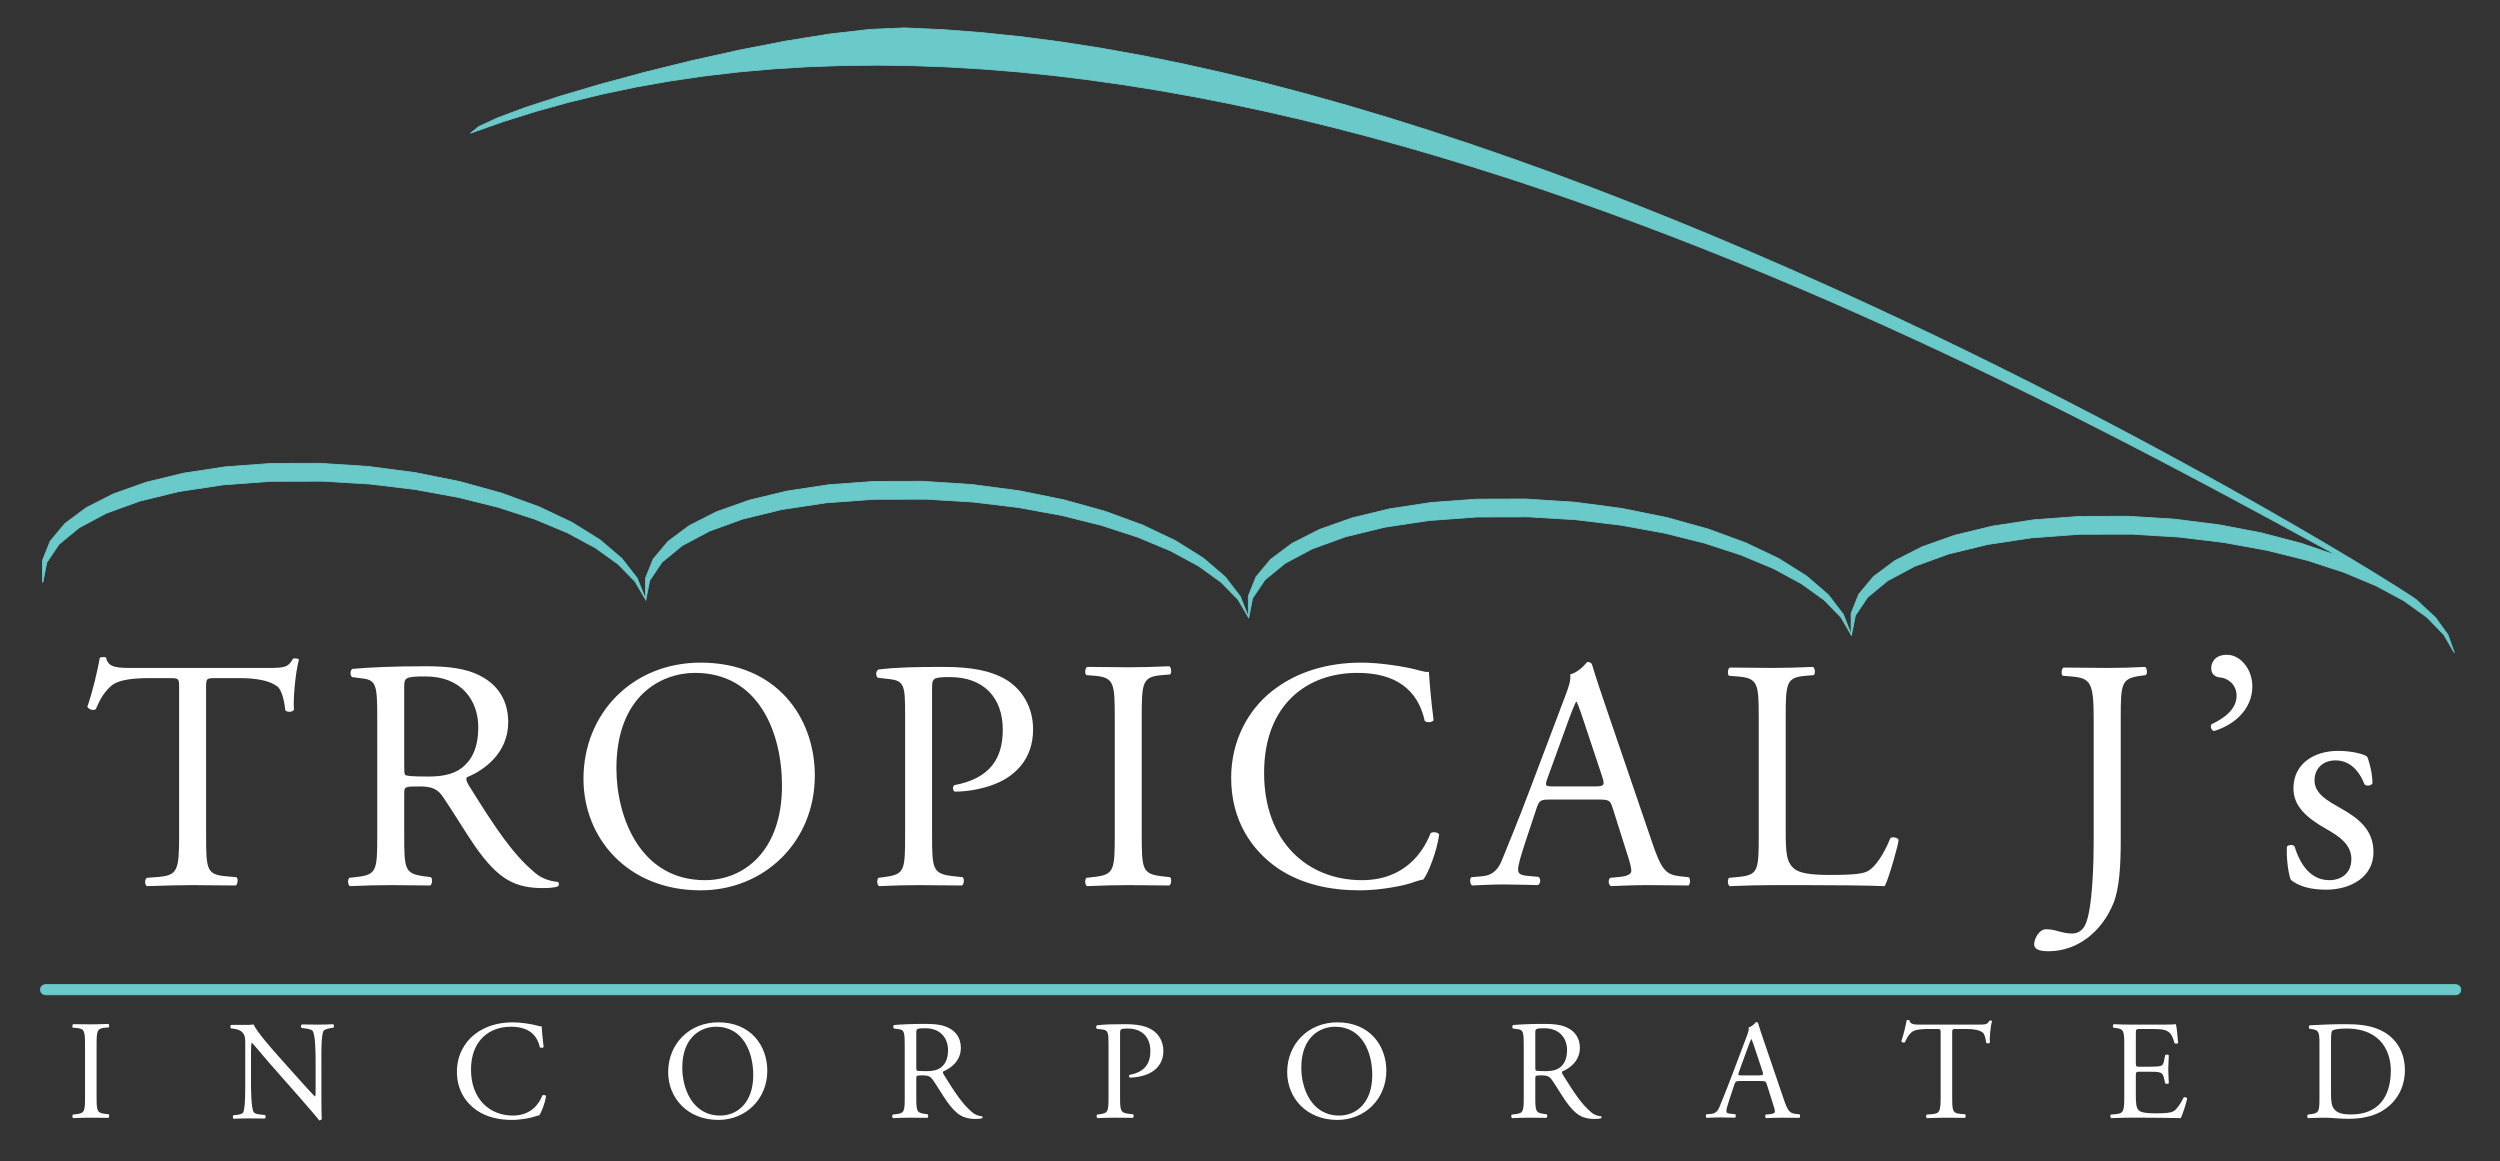 <?xml version="1.0" encoding="UTF-8"?> <svg xmlns="http://www.w3.org/2000/svg" xmlns:xlink="http://www.w3.org/1999/xlink" height="358.381pt" viewBox="0 0 771.381 358.381" width="771.381pt"><rect x="0" y="0" width="771.381" height="358.381" fill="#333333" stroke="none"/><clipPath id="a"><path d="m0 358.381h771.381v-358.381h-771.381z" transform="matrix(1 0 0 -1 0 358.381)"></path></clipPath><g clip-path="url(#a)"><path d="m0 0c0 1.961.086 3.047.432 3.306.345.259 1.739.617 4.305.617 11.41 0 13.717-8.105 13.717-12.891 0-8.092-3.787-13.619-12.237-13.619-2.738 0-4.391.432-5.354 1.789-.74 1.036-.863 2.43-.863 4.737zm-3.565-17.06c0-4.565-.087-5.095-2.615-5.441l-1-.123c-.259-.271-.172-.962.087-1.098 2.048.086 3.614.136 5.44.136 1.517 0 4.305-.346 7.093-.346 3.343 0 6.92.568 9.745 2.085 4.959 2.702 7.611 7.439 7.611 12.965 0 5.749-2.948 10.708-8.832 12.842-2.825 1.048-5.921 1.307-9.573 1.307-3.7 0-7.216-.135-10.917-.345-.444-.173-.395-.876-.049-1.086l.962-.135c1.826-.259 2.048-1.172 2.048-4.219zm-60.227 0c0-4.565-.221-5.219-2.701-5.441l-1.443-.123c-.259-.271-.173-.962.086-1.098 2.578.086 4.058.136 5.921.136h3.923c3.874 0 7.747-.05 11.657-.136.568 1.185 1.653 4.527 1.962 6.057-.173.395-.79.518-1.086.296-1.135-2.257-2.306-3.775-3.096-4.219-.95-.481-2.221-.654-5.563-.654-3.837 0-4.75.482-5.268 1.012-.703.728-.826 2.208-.826 4.515v6.143c0 1.135.123 1.172 1.431 1.172h2.528c1.69 0 2.739-.037 3.356-.222.863-.21 1.172-.863 1.344-1.653l.395-1.69c.21-.259.95-.259 1.123.037 0 .962-.173 2.615-.173 4.182 0 1.653.173 3.355.173 4.391-.173.309-.913.309-1.123.05l-.358-1.789c-.209-1.085-.518-1.344-1.036-1.517-.53-.173-1.875-.259-3.701-.259h-2.528c-1.308 0-1.431 0-1.431 1.209v8.709c0 1.653 0 1.739 1.307 1.739h3.133c1.913 0 3.306-.049 4.219-.259 2.258-.568 2.653-2.097 3.306-4.132.222-.259.913-.173 1.086.086-.173 1.912-.432 5.045-.691 5.785-.53-.135-3.096-.135-5.884-.135h-8.179c-1.776 0-3.256.049-5.131.135-.26-.135-.346-.912-.087-1.085l.691-.086c2.578-.309 2.664-.963 2.664-5.49zm-53.096 19.367c0 1.431-.037 1.48 1.271 1.48h3.084c2.393 0 4.046-.345 5.045-1.085.654-.482.962-2.098 1.086-3.183.222-.259.962-.259 1.135.086-.124 1.308.172 4.836.653 6.625-.086.172-.567.209-.777.123-.653-1.135-1.048-1.221-3.404-1.221h-17.616c-2.011 0-3.442-.037-3.701 1.357-.135.123-.703.086-.826 0-.308-1.74-.962-4.528-1.653-6.489.173-.345.777-.568 1.122-.308.482 1.097.926 2.047 1.962 3.01 1.085.999 3.479 1.085 5.354 1.085h2.393c1.307 0 1.307-.049 1.307-1.394v-19.453c0-4.565-.222-5.219-2.701-5.441l-1.567-.123c-.345-.222-.259-.962 0-1.098 2.788.086 4.305.136 6.057.136 1.739 0 3.22-.05 5.699-.05.259.136.346.926.086 1.099l-1.393.123c-2.529.222-2.616.876-2.616 5.44zm-63.051-4.219c.469 1.308.913 2.344 1.036 2.566h.087c.259-.518.654-1.703.999-2.739l2.356-7.093c.395-1.184.308-1.357-.962-1.357h-5.354c-1.209 0-1.258.05-.913 1.049zm7.784-17.492c.346-1.049.568-1.826.568-2.307 0-.444-.605-.703-1.53-.79l-1.258-.123c-.309-.222-.259-.913.086-1.098 1.258.05 2.924.136 5.008.136 1.962 0 3.479-.05 5.268-.05.21.185.296.876 0 1.099l-1.185.123c-1.862.222-2.43.876-3.688 4.613l-5.97 17.493c-.654 1.924-1.345 3.922-1.913 5.834-.086.309-.394.395-.653.395-.481-.567-1.221-1.357-2.258-1.653.124-.703-.135-1.53-.74-3.096l-4.441-11.744c-1.825-4.873-3.047-7.71-3.836-9.708-.605-1.567-1.567-2.048-2.603-2.134l-1.443-.123c-.259-.223-.173-.914.086-1.099 1.184.05 2.751.136 4.182.136 2.048-.037 3.392-.037 4.527-.086.395.173.395.876.087 1.085l-1.432.136c-1.048.086-1.27.345-1.27.864 0 .481.308 1.653.962 3.614l1.517 4.577c.309.912.568 1.036 1.653 1.036h6.575c1.308 0 1.481-.124 1.789-1.086zm-73.364 22.019c0 1.221.124 1.394 2.825 1.394 4.836 0 6.97-3.269 6.97-6.71 0-2.961-1.012-4.478-2.184-5.391-1.258-.963-2.911-1.135-4.478-1.135-2.22 0-2.874.086-3.009.222-.124.172-.124.653-.124 1.431zm-3.565-19.675c0-4.565-.086-5.132-2.615-5.441l-1.086-.123c-.259-.308-.172-.962.087-1.098 2.047.086 3.614.136 5.44.136 1.739 0 3.22-.05 5.181-.05.259.136.345.876.086 1.099l-.913.123c-2.529.345-2.615.876-2.615 5.44v5.489c0 .913.086.95 2.048.95 1.739 0 2.43-.432 3.084-1.394 1.345-1.949 3.133-4.959 4.268-6.563 3.084-4.403 5.304-5.489 9.005-5.489.827 0 1.53.087 1.912.222.222.173.173.518-.037.605-1.172.086-2.269.567-3.01 1.221-2.96 2.479-5.255 5.958-8.746 11.571-.209.358-.432.789-.209 1.049 2.171.875 5.44 3.133 5.44 7.265 0 3.047-1.53 5.008-3.615 6.094-1.998 1.086-4.576 1.308-7.266 1.308-4.268 0-7.265-.136-9.708-.346-.345-.172-.345-.875-.049-1.085l1.394-.185c1.788-.21 1.924-.95 1.924-5.082zm-56.933-5.872c-8.573 0-11.706 8.351-11.706 14.79 0 9.536 5.872 12.62 10.399 12.62 8.314 0 11.497-7.747 11.497-14.927 0-8.573-4.972-12.483-10.19-12.483m-.567-1.345c8.401 0 15.099 6.39 15.099 15.185 0 7.661-5.045 14.927-15.099 14.927-8.968 0-15.494-6.662-15.494-15.37 0-7.834 5.835-14.742 15.494-14.742m-67.06 26.633c0 1.382.037 1.567 2.344 1.567 4.527 0 7.006-2.751 7.006-6.97 0-3.787-1.69-6.439-6.39-7.315-.259-.087-.259-.74.037-.863 1.789 0 4.096.394 6.008 1.307 1.875.913 4.355 2.911 4.355 6.92 0 2.998-1.481 5.268-3.479 6.526-2.048 1.258-4.75 1.739-8.364 1.739-3.602 0-6.303-.049-8.61-.345-.346-.173-.395-.826-.087-1.086l1.567-.185c1.961-.209 2.048-.949 2.048-4.65v-16.061c0-4.565-.087-5.095-2.615-5.441l-.913-.123c-.259-.271-.173-.962.086-1.098 1.912.086 3.479.136 5.304.136 1.74 0 3.183-.05 5.663-.05.259.136.345.876.086 1.099l-1.172.123c-2.788.308-2.874.876-2.874 5.44zm-62.879.259c0 1.221.124 1.394 2.825 1.394 4.836 0 6.97-3.269 6.97-6.71 0-2.961-1.012-4.478-2.183-5.391-1.259-.963-2.912-1.135-4.478-1.135-2.221 0-2.875.086-3.01.222-.124.172-.124.653-.124 1.431zm-3.565-19.675c0-4.565-.086-5.132-2.615-5.441l-1.086-.123c-.259-.308-.172-.962.087-1.098 2.048.086 3.614.136 5.44.136 1.739 0 3.219-.05 5.181-.05.259.136.345.876.086 1.099l-.913.123c-2.528.345-2.615.876-2.615 5.44v5.489c0 .913.087.95 2.048.95 1.739 0 2.43-.432 3.084-1.394 1.345-1.949 3.133-4.959 4.268-6.563 3.084-4.403 5.305-5.489 9.005-5.489.827 0 1.53.087 1.913.222.222.173.172.518-.038.605-1.171.086-2.269.567-3.009 1.221-2.961 2.479-5.256 5.958-8.747 11.571-.209.358-.431.789-.209 1.049 2.171.875 5.44 3.133 5.44 7.265 0 3.047-1.53 5.008-3.615 6.094-1.998 1.086-4.576 1.308-7.265 1.308-4.269 0-7.266-.136-9.709-.346-.345-.172-.345-.875-.049-1.085l1.394-.185c1.789-.21 1.924-.95 1.924-5.082zm-56.932-5.872c-8.574 0-11.707 8.351-11.707 14.79 0 9.536 5.872 12.62 10.399 12.62 8.314 0 11.497-7.747 11.497-14.927 0-8.573-4.971-12.483-10.189-12.483m-.568-1.345c8.401 0 15.099 6.39 15.099 15.185 0 7.661-5.045 14.927-15.099 14.927-8.968 0-15.493-6.662-15.493-15.37 0-7.834 5.834-14.742 15.493-14.742m-80.679 14.877c0-5.613 2.702-9.573 6.18-11.966 3.183-2.134 6.921-2.911 10.844-2.911 2.775 0 5.908.641 6.871.999.481.173.999.346 1.517.432.654.826 1.789 3.701 2.097 5.958-.173.309-.826.395-1.135.173-.999-2.566-3.479-6.217-9.091-6.217-7.143 0-12.928 5.045-12.928 14.186 0 9.005 5.662 13.224 12.311 13.224 6.316 0 8.277-3.392 8.931-6.353.296-.259.95-.21 1.172.086-.346 2.665-.567 5.403-.617 6.403-.382-.05-.691.049-1.209.172-2.048.568-5.353 1.049-7.71 1.049-4.527 0-8.573-1.221-11.743-3.701-3.306-2.566-5.49-6.698-5.49-11.534m-41.809 3.615c0 1.998-.098 7.401.642 8.968.185.345 1.048.691 2.442.913l.605.086c.271.259.271.863-.087 1.085-1.48-.086-2.603-.135-4.478-.135-1.652 0-3.133.049-5.131.049-.358-.136-.395-.826-.087-1.085l.74-.087c1.74-.222 2.431-.481 2.69-.876.826-1.307.876-6.957.876-9.005v-9.314c0-.912 0-1.615-.173-1.825h-.086c-2.048 2.085-4.182 4.527-7.18 7.87l-4.231 4.75c-1.431 1.603-6.563 7.351-7.439 9.572-.567-.086-1.307-.136-1.998-.136h-4.922c-.345-.172-.345-.826-.086-1.085l.74-.086c1.048-.136 2.097-.432 2.702-1.049.912-.999.962-1.912.962-3.133v-12.571c0-2.084.037-7.401-.568-8.968-.222-.481-.913-.74-1.924-.863l-1.172-.136c-.259-.259-.21-.876.086-1.086 1.53.087 2.702.124 4.527.124 1.616 0 3.134-.037 5.095-.037.309.209.345.74.087 1.085l-1.345.136c-1.098.087-1.961.345-2.221.827-.74 1.295-.789 6.957-.789 9.005v9.486c0 1.307.049 2.307.222 2.825h.086c.913-.95 3.874-4.527 5.046-5.872l10.103-11.485c3.774-4.317 5.045-5.834 5.563-6.575.481 0 .74.222.827.481-.124 1.136-.124 6.304-.124 7.612zm-72.932-11.189c0-4.614-.086-5.218-2.664-5.527l-1.086-.123c-.259-.271-.173-.962.086-1.098 2.184.086 3.664.136 5.49.136 1.739 0 3.219-.05 5.391-.05.259.136.345.926.086 1.099l-1.086.123c-2.565.308-2.652.913-2.652 5.526v15.494c0 4.614.087 5.354 2.652 5.576l1.086.086c.259.173.173.95-.086 1.086-2.172-.087-3.652-.136-5.391-.136-1.826 0-3.306.049-5.49.049-.259-.135-.345-.912-.086-1.085l1.086-.086c2.578-.222 2.664-.963 2.664-5.576z" fill="#fff" transform="matrix(1 0 0 -1 719.242 321.28)"></path><path d="m0 0c-7.714 0-13.816-4.145-13.816-11.571 0-5.584 4.173-9.125 10.074-12.492 3.742-2.13 7.8-4.663 7.8-9.326 0-4.375-3.137-6.505-6.792-6.505-5.786 0-9.039 4.864-10.765 10.448-.519.605-1.843.518-2.332-.086-.201-3.368.403-8.347 1.209-10.276 2.533-2.015 6.102-3.022 10.88-3.022 7.513 0 14.622 3.857 14.622 11.571 0 7.196-4.979 10.65-10.362 13.701-3.569 2.044-7.829 4.26-7.829 8.433 0 3.656 2.533 6.189 6.505 6.189 4.174 0 7.196-2.936 8.923-7.397.518-.634 2.044-.432 2.447.288 0 2.734-.72 5.986-1.612 8.232-.921.805-4.692 1.813-8.952 1.813m-34.325 29.647c-3.943 0-4.865-2.619-4.865-4.145 0-1.928 1.325-2.734 2.735-2.849 1.929-.087 5.095-1.814 5.095-5.7 0-4.144-3.972-6.994-7.714-8.721-.519-.72-.116-1.727.69-2.13 6.419 1.928 11.888 6.793 11.888 13.816 0 5.267-3.655 9.729-7.829 9.729m-41.125-57.855c0-5.498-.288-20.724-2.619-25.502-.72-1.411-1.929-2.649-4.059-2.649-1.439 0-2.849.317-4.289.72-1.295.403-2.532.605-3.741.605-2.13 0-3.656-2.936-3.656-4.663 0-2.044 3.137-2.13 4.375-2.13 9.441 0 16.637 6.505 20.005 14.622 1.928 4.663 2.331 11.686 2.331 19.688v37.677c0 10.766.202 12.176 6.189 13.011l1.525.201c.605.403.403 2.217-.201 2.533-4.059-.201-7.513-.316-11.571-.316-4.289 0-7.714.115-13.615.115-.604-.317-.806-2.13-.201-2.533l2.532-.202c5.988-.518 6.995-1.727 6.995-13.01zm-103.348 2.015c0-10.65-.202-12.089-6.102-12.694l-3.051-.288c-.605-.633-.403-2.245.201-2.561 5.699.201 8.952.316 13.212.316h9.325c10.478 0 20.12-.115 25.301-.316 1.411 2.763 4.26 13.125 4.26 14.219 0 .719-1.928 1.122-2.533.604-2.043-5.152-4.691-8.808-6.706-10.045-1.641-.921-3.771-1.324-12.406-1.324-8.002 0-9.93 1.237-11.053 2.36-1.842 1.929-2.13 4.548-2.13 10.967v35.317c0 10.679.202 12.291 6.189 12.809l2.446.201c.605.403.403 2.217-.201 2.533-5.095-.201-8.549-.316-12.492-.316-4.059 0-7.513.115-13.212.115-.604-.317-.806-2.13-.201-2.533l2.533-.202c6.418-.518 6.62-2.13 6.62-12.809zm-58.798 35.346c1.094 3.051 2.13 5.469 2.418 5.987h.201c.605-1.209 1.525-3.972 2.331-6.39l5.498-16.55c.921-2.764.72-3.167-2.245-3.167h-12.492c-2.821 0-2.936.116-2.13 2.447zm18.162-40.815c.806-2.447 1.324-4.26 1.324-5.383 0-1.036-1.41-1.64-3.569-1.842l-2.936-.288c-.72-.518-.604-2.13.202-2.561 2.936.115 6.821.316 11.686.316 4.576 0 8.117-.115 12.29-.115.49.432.691 2.044 0 2.562l-2.763.288c-4.346.518-5.67 2.043-8.606 10.765l-13.931 40.815c-1.526 4.49-3.138 9.153-4.462 13.615-.201.719-.921.921-1.525.921-1.123-1.324-2.85-3.167-5.268-3.857.288-1.641-.317-3.569-1.727-7.225l-10.362-27.402c-4.26-11.369-7.109-17.99-8.952-22.653-1.41-3.655-3.655-4.778-6.073-4.979l-3.368-.288c-.604-.518-.402-2.13.202-2.562 2.763.115 6.419.317 9.758.317 4.778-.087 7.915-.087 10.563-.202.921.403.921 2.044.202 2.533l-3.339.317c-2.447.201-2.965.806-2.965 2.015 0 1.122.719 3.857 2.245 8.433l3.541 10.679c.719 2.13 1.324 2.418 3.857 2.418h15.341c3.051 0 3.454-.288 4.174-2.533zm-122.151 23.343c0-13.096 6.304-22.336 14.421-27.92 7.426-4.979 16.148-6.793 25.301-6.793 6.476 0 13.787 1.497 16.032 2.332 1.123.403 2.332.806 3.541 1.007 1.525 1.929 4.173 8.635 4.893 13.903-.403.719-1.929.921-2.648.403-2.332-5.987-8.117-14.507-21.214-14.507-16.665 0-30.165 11.772-30.165 33.101 0 21.012 13.212 30.856 28.726 30.856 14.737 0 19.314-7.916 20.839-14.824.691-.604 2.217-.489 2.735.202-.806 6.217-1.324 12.607-1.439 14.939-.893-.116-1.612.115-2.821.403-4.778 1.324-12.492 2.446-17.99 2.446-10.563 0-20.004-2.849-27.402-8.635-7.714-5.987-12.809-15.629-12.809-26.913m-35.915-17.673c0-10.765-.201-12.175-6.217-12.895l-2.533-.288c-.604-.633-.403-2.245.202-2.561 5.094.201 8.548.316 12.808.316 4.059 0 7.513-.115 12.579-.115.604.317.806 2.159.201 2.562l-2.533.288c-5.987.719-6.188 2.13-6.188 12.895v36.152c0 10.765.201 12.492 6.188 13.01l2.533.202c.605.403.403 2.216-.201 2.533-5.066-.202-8.52-.317-12.579-.317-4.26 0-7.714.115-12.808.115-.605-.316-.806-2.13-.202-2.533l2.533-.201c6.016-.518 6.217-2.245 6.217-13.011zm-56.37 45.104c0 3.224.086 3.656 5.469 3.656 10.563 0 16.349-6.419 16.349-16.263 0-8.837-3.944-15.025-14.91-17.069-.605-.201-.605-1.727.086-2.015 4.174 0 9.556.921 14.018 3.051 4.375 2.131 10.16 6.793 10.16 16.148 0 6.994-3.454 12.291-8.117 15.227-4.778 2.936-11.081 4.058-19.515 4.058-8.405 0-14.708-.115-20.091-.806-.806-.403-.921-1.928-.201-2.533l3.655-.431c4.577-.49 4.778-2.217 4.778-10.852v-37.476c0-10.65-.201-11.888-6.102-12.694l-2.13-.288c-.604-.633-.403-2.245.202-2.561 4.461.201 8.117.316 12.377.316 4.058 0 7.426-.115 13.211-.115.605.317.806 2.044.202 2.562l-2.735.288c-6.505.719-6.706 2.043-6.706 12.693zm-70.081-59.006c-20.005 0-27.316 19.486-27.316 34.511 0 22.25 13.701 29.446 24.265 29.446 19.4 0 26.826-18.076 26.826-34.828 0-20.005-11.6-29.129-23.775-29.129m-1.325-3.138c19.602 0 35.232 14.91 35.232 35.433 0 17.875-11.773 34.828-35.232 34.828-20.925 0-36.152-15.543-36.152-35.864 0-18.278 13.615-34.397 36.152-34.397m-91.467 62.749c0 2.849.288 3.252 6.591 3.252 11.284 0 16.263-7.627 16.263-15.658 0-6.908-2.36-10.448-5.094-12.578-2.937-2.246-6.793-2.649-10.449-2.649-5.181 0-6.706.202-7.023.519-.288.402-.288 1.525-.288 3.338zm-8.318-45.91c0-10.65-.202-11.974-6.102-12.694l-2.533-.288c-.605-.719-.404-2.245.201-2.561 4.778.201 8.434.316 12.694.316 4.058 0 7.512-.115 12.089-.115.604.317.806 2.044.201 2.562l-2.13.288c-5.901.806-6.102 2.043-6.102 12.693v12.809c0 2.13.201 2.216 4.778 2.216 4.059 0 5.67-1.007 7.196-3.252 3.137-4.548 7.311-11.571 9.959-15.313 7.196-10.276 12.377-12.809 21.012-12.809 1.928 0 3.569.202 4.462.518.518.403.403 1.209-.087 1.411-2.734.201-5.296 1.324-7.023 2.849-6.908 5.786-12.262 13.903-20.408 26.999-.489.835-1.007 1.843-.489 2.447 5.066 2.044 12.694 7.311 12.694 16.953 0 7.11-3.569 11.686-8.434 14.22-4.663 2.533-10.678 3.051-16.953 3.051-9.959 0-16.954-.317-22.653-.806-.806-.403-.806-2.044-.115-2.533l3.252-.432c4.174-.489 4.491-2.216 4.491-11.859zm-52.811 45.19c0 3.339-.087 3.454 2.964 3.454h7.196c5.584 0 9.441-.806 11.773-2.533 1.525-1.122 2.245-4.893 2.533-7.426.518-.604 2.245-.604 2.648.201-.288 3.051.403 11.284 1.525 15.457-.201.403-1.324.489-1.813.288-1.526-2.648-2.447-2.849-7.944-2.849h-41.104c-4.691 0-8.03-.087-8.634 3.166-.317.288-1.641.201-1.929 0-.72-4.059-2.245-10.564-3.857-15.141.403-.805 1.813-1.324 2.619-.719 1.123 2.562 2.159 4.778 4.577 7.023 2.533 2.332 8.117 2.533 12.492 2.533h5.584c3.051 0 3.051-.115 3.051-3.252v-45.392c0-10.65-.518-12.176-6.304-12.694l-3.655-.288c-.806-.518-.605-2.245 0-2.561 6.505.201 10.045.316 14.133.316 4.058 0 7.512-.115 13.298-.115.604.317.806 2.159.201 2.562l-3.252.288c-5.901.518-6.102 2.043-6.102 12.693z" fill="#fff" transform="matrix(1 0 0 -1 721.463 231.686)"></path><path d="m0 0-.803-.218-.565-.566-.218-.798.218-.797.565-.566.803-.218h743.7l.797.218.567.566.212.797-.212.798-.567.566-.797.218z" fill="#6ac9c9" fill-rule="evenodd" transform="matrix(1 0 0 -1 14.04 303.781)"></path><path d="m0 0-.803-.218-.565-.566-.218-.798.218-.797.565-.566.803-.218h743.7l.797.218.567.566.212.797-.212.798-.567.566-.797.218z" fill="none" stroke="#6ac9c9" stroke-miterlimit="10" stroke-width=".25" transform="matrix(1 0 0 -1 14.04 303.781)"></path><path d="m0 0-14.999-.044-14.033-1.034-12.891-1.958-11.576-2.804-10.087-3.579-8.423-4.279-6.576-4.893-4.558-5.45-2.365-5.919.004-6.32.015-.086.019-.078.024-.082-2.48 6.383-4.715 6.121-6.741 5.789-8.562 5.357-10.178 4.845-11.587 4.24-12.793 3.559-13.782 2.785-14.578 1.929-15.168.983-14.976-.04-14.023-1.039-12.881-1.953-11.57-2.795-10.082-3.573-8.423-4.266-6.581-4.893-4.569-5.44-2.379-5.913-.02-6.305-2.553 6.348-4.758 6.098-6.76 5.75-8.573 5.333-10.163 4.815-11.571 4.217-12.761 3.539-13.737 2.77-14.536 1.915-15.109.982-15-.043-14.032-1.035-12.891-1.964-11.581-2.804-10.086-3.578-8.419-4.279-6.576-4.893-4.565-5.446-2.358-5.922.009-6.326.029-.149.038-.15.034-.15 1.204 6.113 3.806 5.647 6.198 5.101 8.371 4.467 10.333 3.744 12.069 2.949 13.602 2.06 14.917 1.093 16.009.038 14.482-.884 13.955-1.683 13.23-2.418 12.349-3.076 11.28-3.665 10.029-4.191 8.618-4.637 7.005-5.025 5.232-5.337 3.278-5.57.02-.098.019-.082.024-.096 1.2 6.116 3.81 5.648 6.204 5.1 8.365 4.459 10.333 3.753 12.074 2.944 13.597 2.06 14.917 1.093 16.009.038 14.497-.884 13.97-1.687 13.248-2.418 12.35-3.085 11.284-3.671 10.045-4.197 8.602-4.646 7.005-5.033 5.222-5.335 3.26-5.584.009-.044.01-.048.01-.038 1.208 6.112 3.805 5.646 6.2 5.102 8.374 4.463 10.33 3.753 12.068 2.944 13.601 2.06 14.918 1.092 16.009.039 14.502-.884 13.964-1.693 13.254-2.418 12.359-3.084 11.286-3.676 10.038-4.191 8.607-4.652 7.007-5.029 5.211-5.347 3.26-5.581-2.451 6.388-4.696 6.141-6.726 5.792-8.558 5.373-10.178 4.853-11.6 4.251-12.805 3.569-13.805 2.789-14.592 1.935z" fill="#6ac9c9" fill-rule="evenodd" transform="matrix(1 0 0 -1 470.677 153.965)"></path><path d="m0 0-14.999-.044-14.033-1.034-12.891-1.958-11.576-2.804-10.087-3.579-8.423-4.279-6.576-4.893-4.558-5.45-2.365-5.919.004-6.32.015-.086.019-.078.024-.082-2.48 6.383-4.715 6.121-6.741 5.789-8.562 5.357-10.178 4.845-11.587 4.24-12.793 3.559-13.782 2.785-14.578 1.929-15.168.983-14.976-.04-14.023-1.039-12.881-1.953-11.57-2.795-10.082-3.573-8.423-4.266-6.581-4.893-4.569-5.44-2.379-5.913-.02-6.305-2.553 6.348-4.758 6.098-6.76 5.75-8.573 5.333-10.163 4.815-11.571 4.217-12.761 3.539-13.737 2.77-14.536 1.915-15.109.982-15-.043-14.032-1.035-12.891-1.964-11.581-2.804-10.086-3.578-8.419-4.279-6.576-4.893-4.565-5.446-2.358-5.922.009-6.326.029-.149.038-.15.034-.15 1.204 6.113 3.806 5.647 6.198 5.101 8.371 4.467 10.333 3.744 12.069 2.949 13.602 2.06 14.917 1.093 16.009.038 14.482-.884 13.955-1.683 13.23-2.418 12.349-3.076 11.28-3.665 10.029-4.191 8.618-4.637 7.005-5.025 5.232-5.337 3.278-5.57.02-.098.019-.082.024-.096 1.2 6.116 3.81 5.648 6.204 5.1 8.365 4.459 10.333 3.753 12.074 2.944 13.597 2.06 14.917 1.093 16.009.038 14.497-.884 13.97-1.687 13.248-2.418 12.35-3.085 11.284-3.671 10.045-4.197 8.602-4.646 7.005-5.033 5.222-5.335 3.26-5.584.009-.044.01-.048.01-.038 1.208 6.112 3.805 5.646 6.2 5.102 8.374 4.463 10.33 3.753 12.068 2.944 13.601 2.06 14.918 1.092 16.009.039 14.502-.884 13.964-1.693 13.254-2.418 12.359-3.084 11.286-3.676 10.038-4.191 8.607-4.652 7.007-5.029 5.211-5.347 3.26-5.581-2.451 6.388-4.696 6.141-6.726 5.792-8.558 5.373-10.178 4.853-11.6 4.251-12.805 3.569-13.805 2.789-14.592 1.935z" fill="none" stroke="#6ac9c9" stroke-linecap="round" stroke-linejoin="round" stroke-width=".25" transform="matrix(1 0 0 -1 470.677 153.965)"></path><path d="m0 0-1.025.715-1.639 1.079-2.225 1.437-2.804 1.773-3.361 2.089-3.901 2.399-4.434 2.684-4.943 2.955-5.434 3.219-5.919 3.457-6.373 3.681-6.822 3.892-7.253 4.086-7.665 4.264-8.065 4.43-8.442 4.574-8.815 4.705-9.154 4.821-9.492 4.918-9.805 5.004-10.106 5.067-10.391 5.125-10.652 5.155-10.91 5.178-11.14 5.184-11.363 5.169-11.571 5.145-11.745 5.096-11.919 5.044-12.078 4.97-12.214 4.874-12.33 4.773-12.442 4.646-12.529 4.507-12.6 4.357-12.654 4.188-12.703 3.998-12.721 3.801-12.732 3.583-12.721 3.351-12.698 3.099-12.655 2.833-12.6 2.563-12.524 2.259-12.436 1.947-12.336 1.621-12.208 1.272-12.074.923-11.915.542-10.569-.469-12.355-1.408-13.626-2.19-14.409-2.804-14.68-3.264-14.448-3.569-13.723-3.709-12.48-3.688-10.739-3.512-8.506-3.171-5.758-2.679-2.51-2.016 10.028 3.535 10.125 3.176 10.218 2.838 10.303 2.5 10.377 2.176 10.46 1.853 10.526 1.542 10.589 1.243 10.637.943 10.697.662 10.729.386 10.774.111 10.807-.145 10.835-.4 10.856-.644 10.861-.875 10.878-1.107 10.875-1.33 10.875-1.538 10.86-1.74 10.851-1.934 10.821-2.118 10.806-2.303 10.764-2.465 10.725-2.631 10.682-2.78 10.628-2.93 10.574-3.07 10.508-3.192 10.444-3.308 10.357-3.422 10.285-3.531 10.203-3.621 10.106-3.709 10.004-3.79 9.903-3.854 9.787-3.918 9.675-3.969 9.549-4.018 9.419-4.052 9.289-4.086 9.149-4.105 8.999-4.11 8.849-4.12 8.688-4.111 8.525-4.099 8.356-4.082 8.176-4.051 7.997-4.014 7.809-3.965 7.611-3.912 7.418-3.843 7.21-3.778 6.996-3.698 6.775-3.613 6.556-3.51 6.32-3.409 6.092-3.297 5.846-3.176 5.599-3.047 5.348-2.911-11.217 3.82-12.234 3.201-13.079 2.5-13.761 1.741-14.261.894-14.993-.044-14.037-1.035-12.891-1.963-11.576-2.804-10.091-3.573-8.419-4.275-6.581-4.903-4.555-5.449-2.365-5.918.006-6.32.029-.151.034-.149.039-.155 1.199 6.117 3.81 5.647 6.198 5.102 8.371 4.463 10.333 3.747 12.073 2.946 13.602 2.058 14.913 1.098 16.009.038 14.507-.889 13.964-1.687 13.253-2.422 12.359-3.076 11.286-3.68 10.033-4.197 8.612-4.647 7.007-5.033 5.212-5.344 3.259-5.584-1.953 5.507-3.82 5.28z" fill="#6ac9c9" fill-rule="evenodd" transform="matrix(1 0 0 -1 745.559 185.05)"></path><path d="m0 0-1.025.715-1.639 1.079-2.225 1.437-2.804 1.773-3.361 2.089-3.901 2.399-4.434 2.684-4.943 2.955-5.434 3.219-5.919 3.457-6.373 3.681-6.822 3.892-7.253 4.086-7.665 4.264-8.065 4.43-8.442 4.574-8.815 4.705-9.154 4.821-9.492 4.918-9.805 5.004-10.106 5.067-10.391 5.125-10.652 5.155-10.91 5.178-11.14 5.184-11.363 5.169-11.571 5.145-11.745 5.096-11.919 5.044-12.078 4.97-12.214 4.874-12.33 4.773-12.442 4.646-12.529 4.507-12.6 4.357-12.654 4.188-12.703 3.998-12.721 3.801-12.732 3.583-12.721 3.351-12.698 3.099-12.655 2.833-12.6 2.563-12.524 2.259-12.436 1.947-12.336 1.621-12.208 1.272-12.074.923-11.915.542-10.569-.469-12.355-1.408-13.626-2.19-14.409-2.804-14.68-3.264-14.448-3.569-13.723-3.709-12.48-3.688-10.739-3.512-8.506-3.171-5.758-2.679-2.51-2.016 10.028 3.535 10.125 3.176 10.218 2.838 10.303 2.5 10.377 2.176 10.46 1.853 10.526 1.542 10.589 1.243 10.637.943 10.697.662 10.729.386 10.774.111 10.807-.145 10.835-.4 10.856-.644 10.861-.875 10.878-1.107 10.875-1.33 10.875-1.538 10.86-1.74 10.851-1.934 10.821-2.118 10.806-2.303 10.764-2.465 10.725-2.631 10.682-2.78 10.628-2.93 10.574-3.07 10.508-3.192 10.444-3.308 10.357-3.422 10.285-3.531 10.203-3.621 10.106-3.709 10.004-3.79 9.903-3.854 9.787-3.918 9.675-3.969 9.549-4.018 9.419-4.052 9.289-4.086 9.149-4.105 8.999-4.11 8.849-4.12 8.688-4.111 8.525-4.099 8.356-4.082 8.176-4.051 7.997-4.014 7.809-3.965 7.611-3.912 7.418-3.843 7.21-3.778 6.996-3.698 6.775-3.613 6.556-3.51 6.32-3.409 6.092-3.297 5.846-3.176 5.599-3.047 5.348-2.911-11.217 3.82-12.234 3.201-13.079 2.5-13.761 1.741-14.261.894-14.993-.044-14.037-1.035-12.891-1.963-11.576-2.804-10.091-3.573-8.419-4.275-6.581-4.903-4.555-5.449-2.365-5.918.006-6.32.029-.151.034-.149.039-.155 1.199 6.117 3.81 5.647 6.198 5.102 8.371 4.463 10.333 3.747 12.073 2.946 13.602 2.058 14.913 1.098 16.009.038 14.507-.889 13.964-1.687 13.253-2.422 12.359-3.076 11.286-3.68 10.033-4.197 8.612-4.647 7.007-5.033 5.212-5.344 3.259-5.584-1.953 5.507-3.82 5.28z" fill="none" stroke="#6ac9c9" stroke-linecap="round" stroke-linejoin="round" stroke-width=".25" transform="matrix(1 0 0 -1 745.559 185.05)"></path></g></svg> 